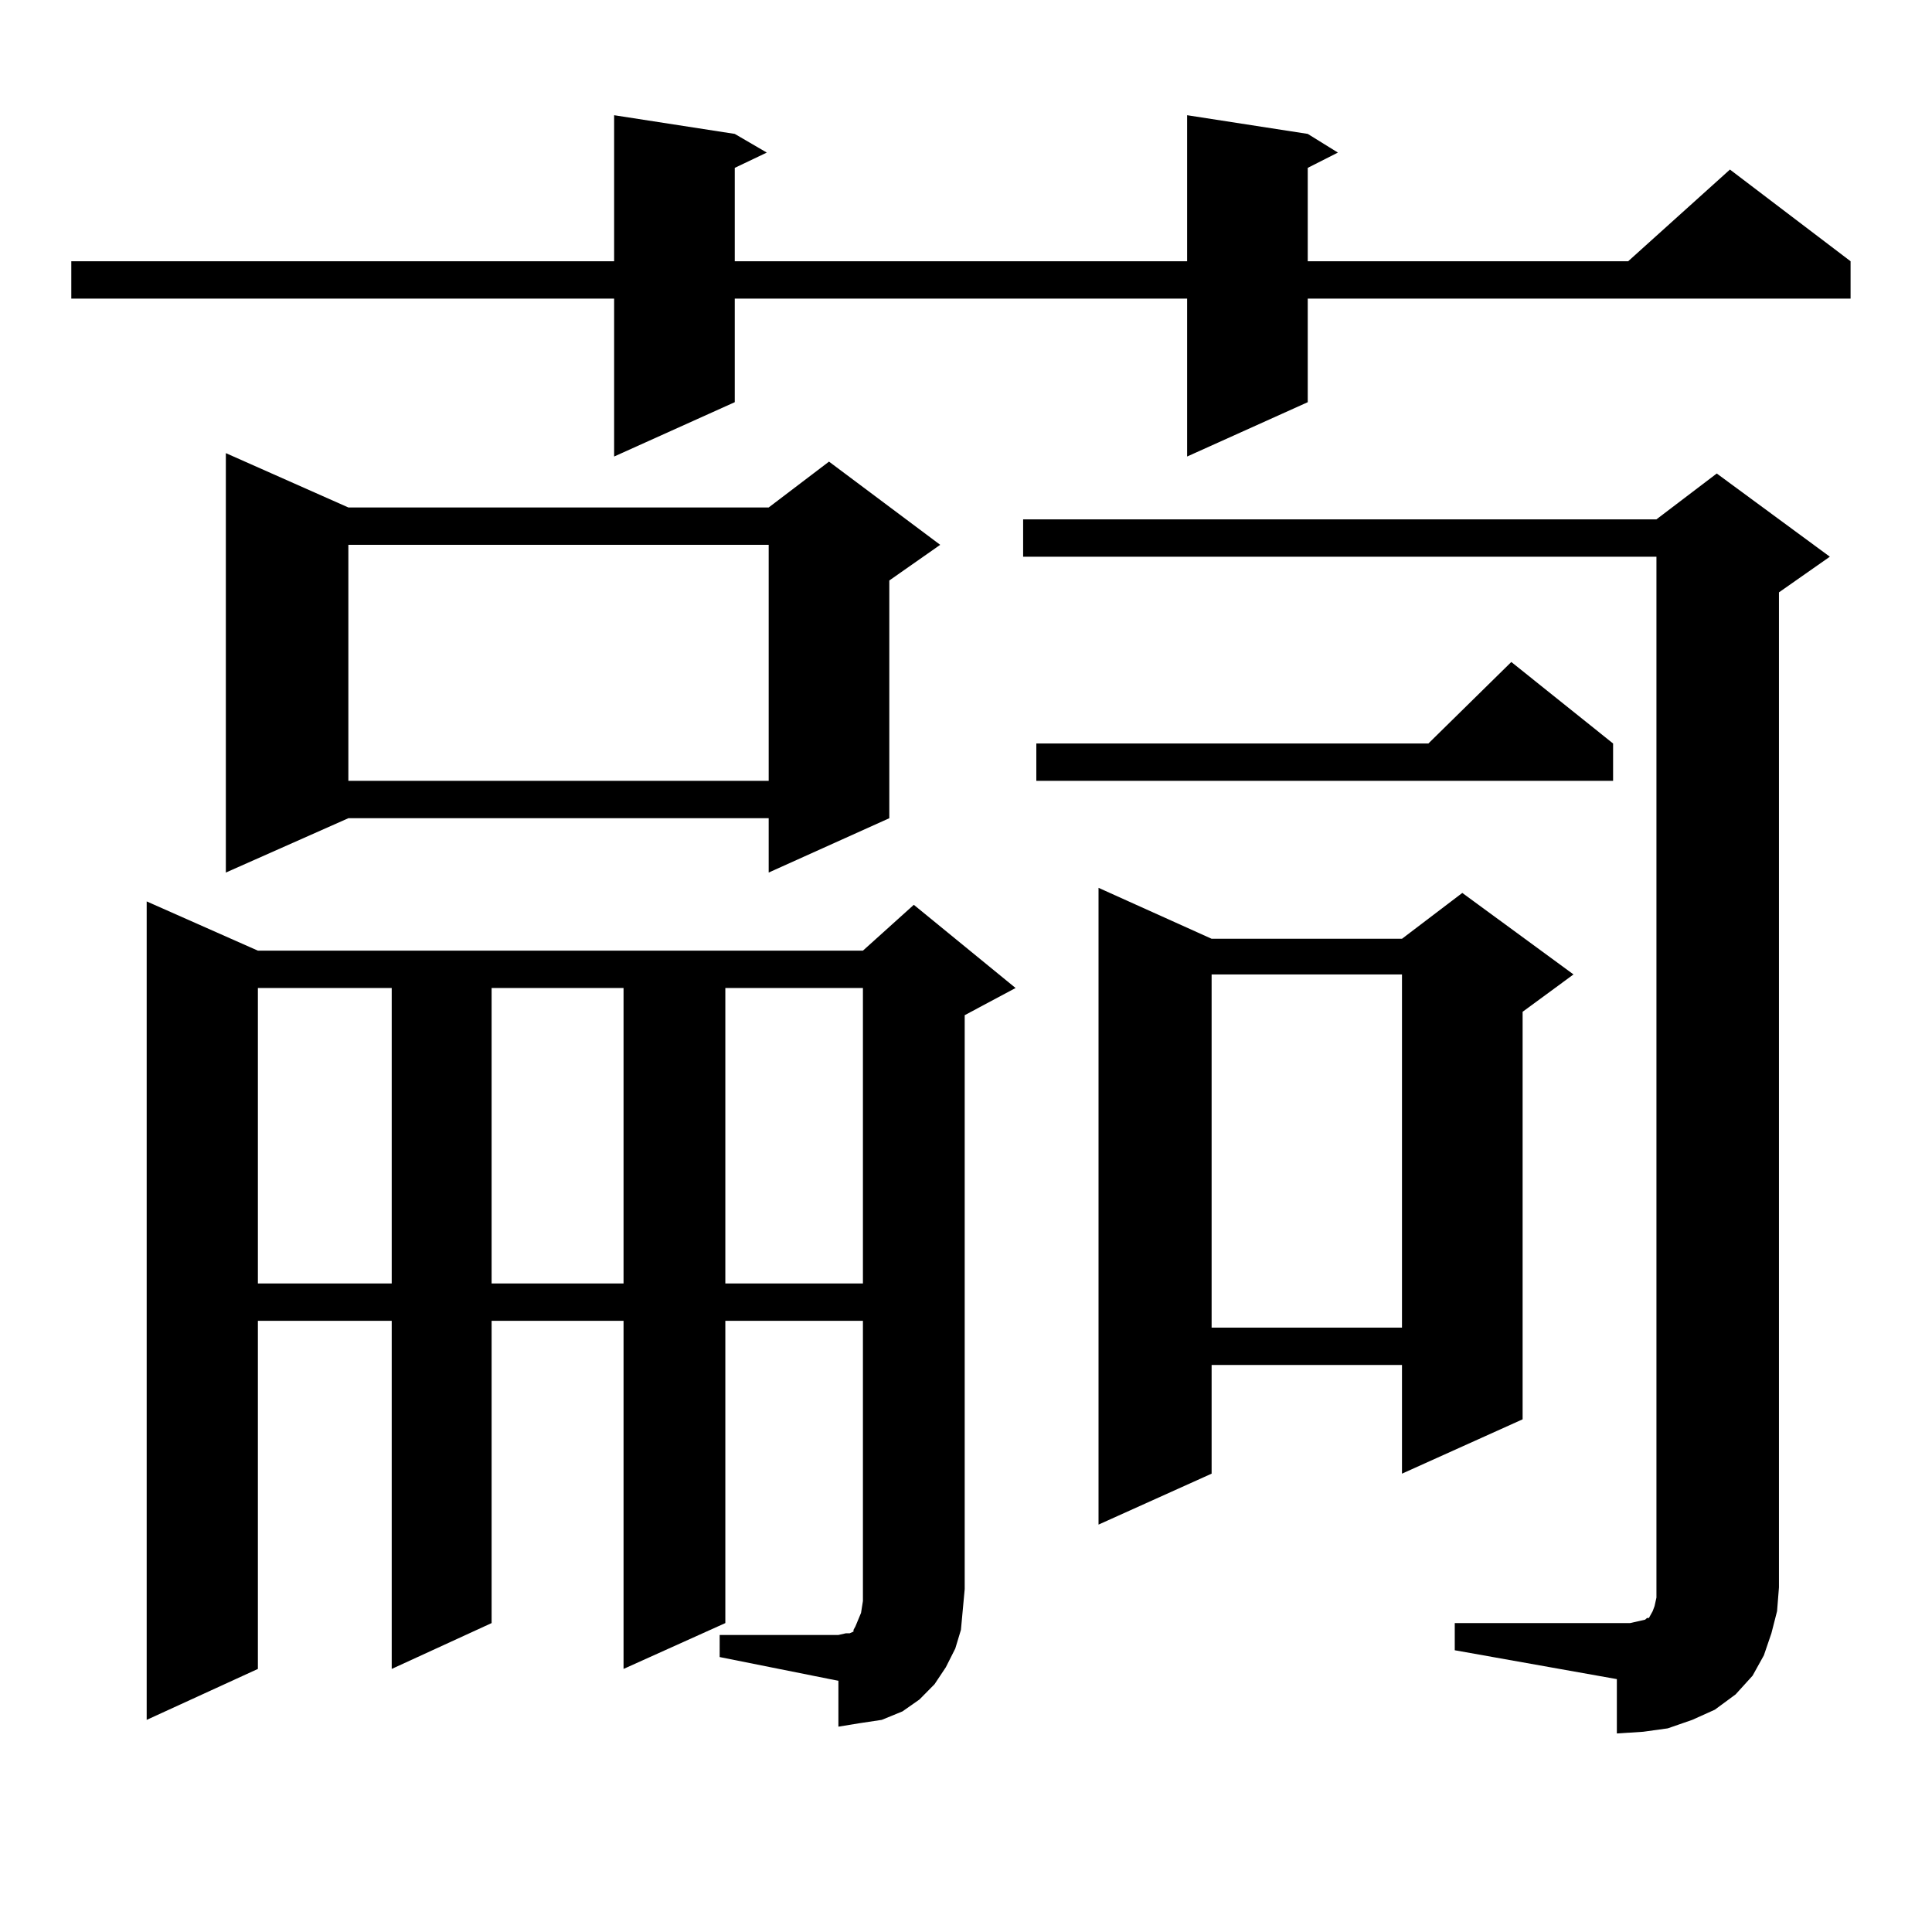 <?xml version="1.0" encoding="utf-8"?>
<!-- Generator: Adobe Illustrator 16.0.0, SVG Export Plug-In . SVG Version: 6.00 Build 0)  -->
<!DOCTYPE svg PUBLIC "-//W3C//DTD SVG 1.1//EN" "http://www.w3.org/Graphics/SVG/1.1/DTD/svg11.dtd">
<svg version="1.1" id="图层_1" xmlns="http://www.w3.org/2000/svg" xmlns:xlink="http://www.w3.org/1999/xlink" x="0px" y="0px"
	 width="1000px" height="1000px" viewBox="0 0 1000 1000" enable-background="new 0 0 1000 1000" xml:space="preserve">
<path d="M676.886,69.305l15.609,9.668l-15.609,7.91v48.34h165.85l52.682-47.461l62.438,47.461v19.336H676.886v53.613l-62.438,28.125
	v-81.738H380.308v53.613l-62.438,28.125v-81.738H36.901v-19.336H317.87V59.637l62.438,9.668l16.585,9.668l-16.585,7.91v48.34
	h234.141V59.637L676.886,69.305z M372.503,846.258h61.462l3.902-0.879h1.951l1.951-0.879v-0.879l0.976-1.758l2.927-7.031
	l0.976-6.152v-6.152V683.66H375.43v156.445l-52.682,23.73V683.66h-68.291v156.445l-51.706,23.73V683.66h-69.267v180.176
	l-57.56,26.367V466.57l57.56,25.488h313.163l26.341-23.73l52.682,43.066l-26.341,14.063v297.07l-0.976,10.547l-0.976,10.547
	l-2.927,9.668l-4.878,9.668l-5.854,8.789l-7.805,7.91l-8.78,6.152l-10.731,4.395l-11.707,1.758l-10.731,1.758v-23.73l-61.462-12.305
	V846.258z M180.313,262.664h217.556l31.219-23.73L486.646,282l-26.341,18.457v123.047l-62.438,28.125v-28.125H180.313
	l-63.413,28.125v-217.09L180.313,262.664z M133.484,511.395v152.93h69.267v-152.93H133.484z M180.313,282v122.168h217.556V282
	H180.313z M254.457,511.395v152.93h68.291v-152.93H254.457z M375.43,511.395v152.93h71.218v-152.93H375.43z M752.981,840.105h83.9
	h6.829l3.902-0.879l3.902-0.879l0.976-0.879h0.976l1.951-3.516l0.976-2.637l0.976-4.395v-538.77H529.572v-19.336h327.797
	l31.219-23.73l58.535,43.066l-26.341,18.457v515.039l-0.976,12.305l-2.927,11.426l-3.902,11.426l-5.854,10.547l-8.78,9.668
	l-10.731,7.91l-11.707,5.273l-12.683,4.395l-12.683,1.758l-13.658,0.879v-28.125l-83.9-14.941V840.105z M834.931,384.832v19.336
	H536.401v-19.336h202.922l42.926-42.188L834.931,384.832z M627.131,485.906h98.534l31.219-23.73l57.56,42.188l-26.341,19.336
	v210.938l-62.438,28.125v-56.25h-98.534v56.25l-58.535,26.367v-329.59L627.131,485.906z M627.131,504.363v182.813h98.534V504.363
	H627.131z"/>
</svg>
